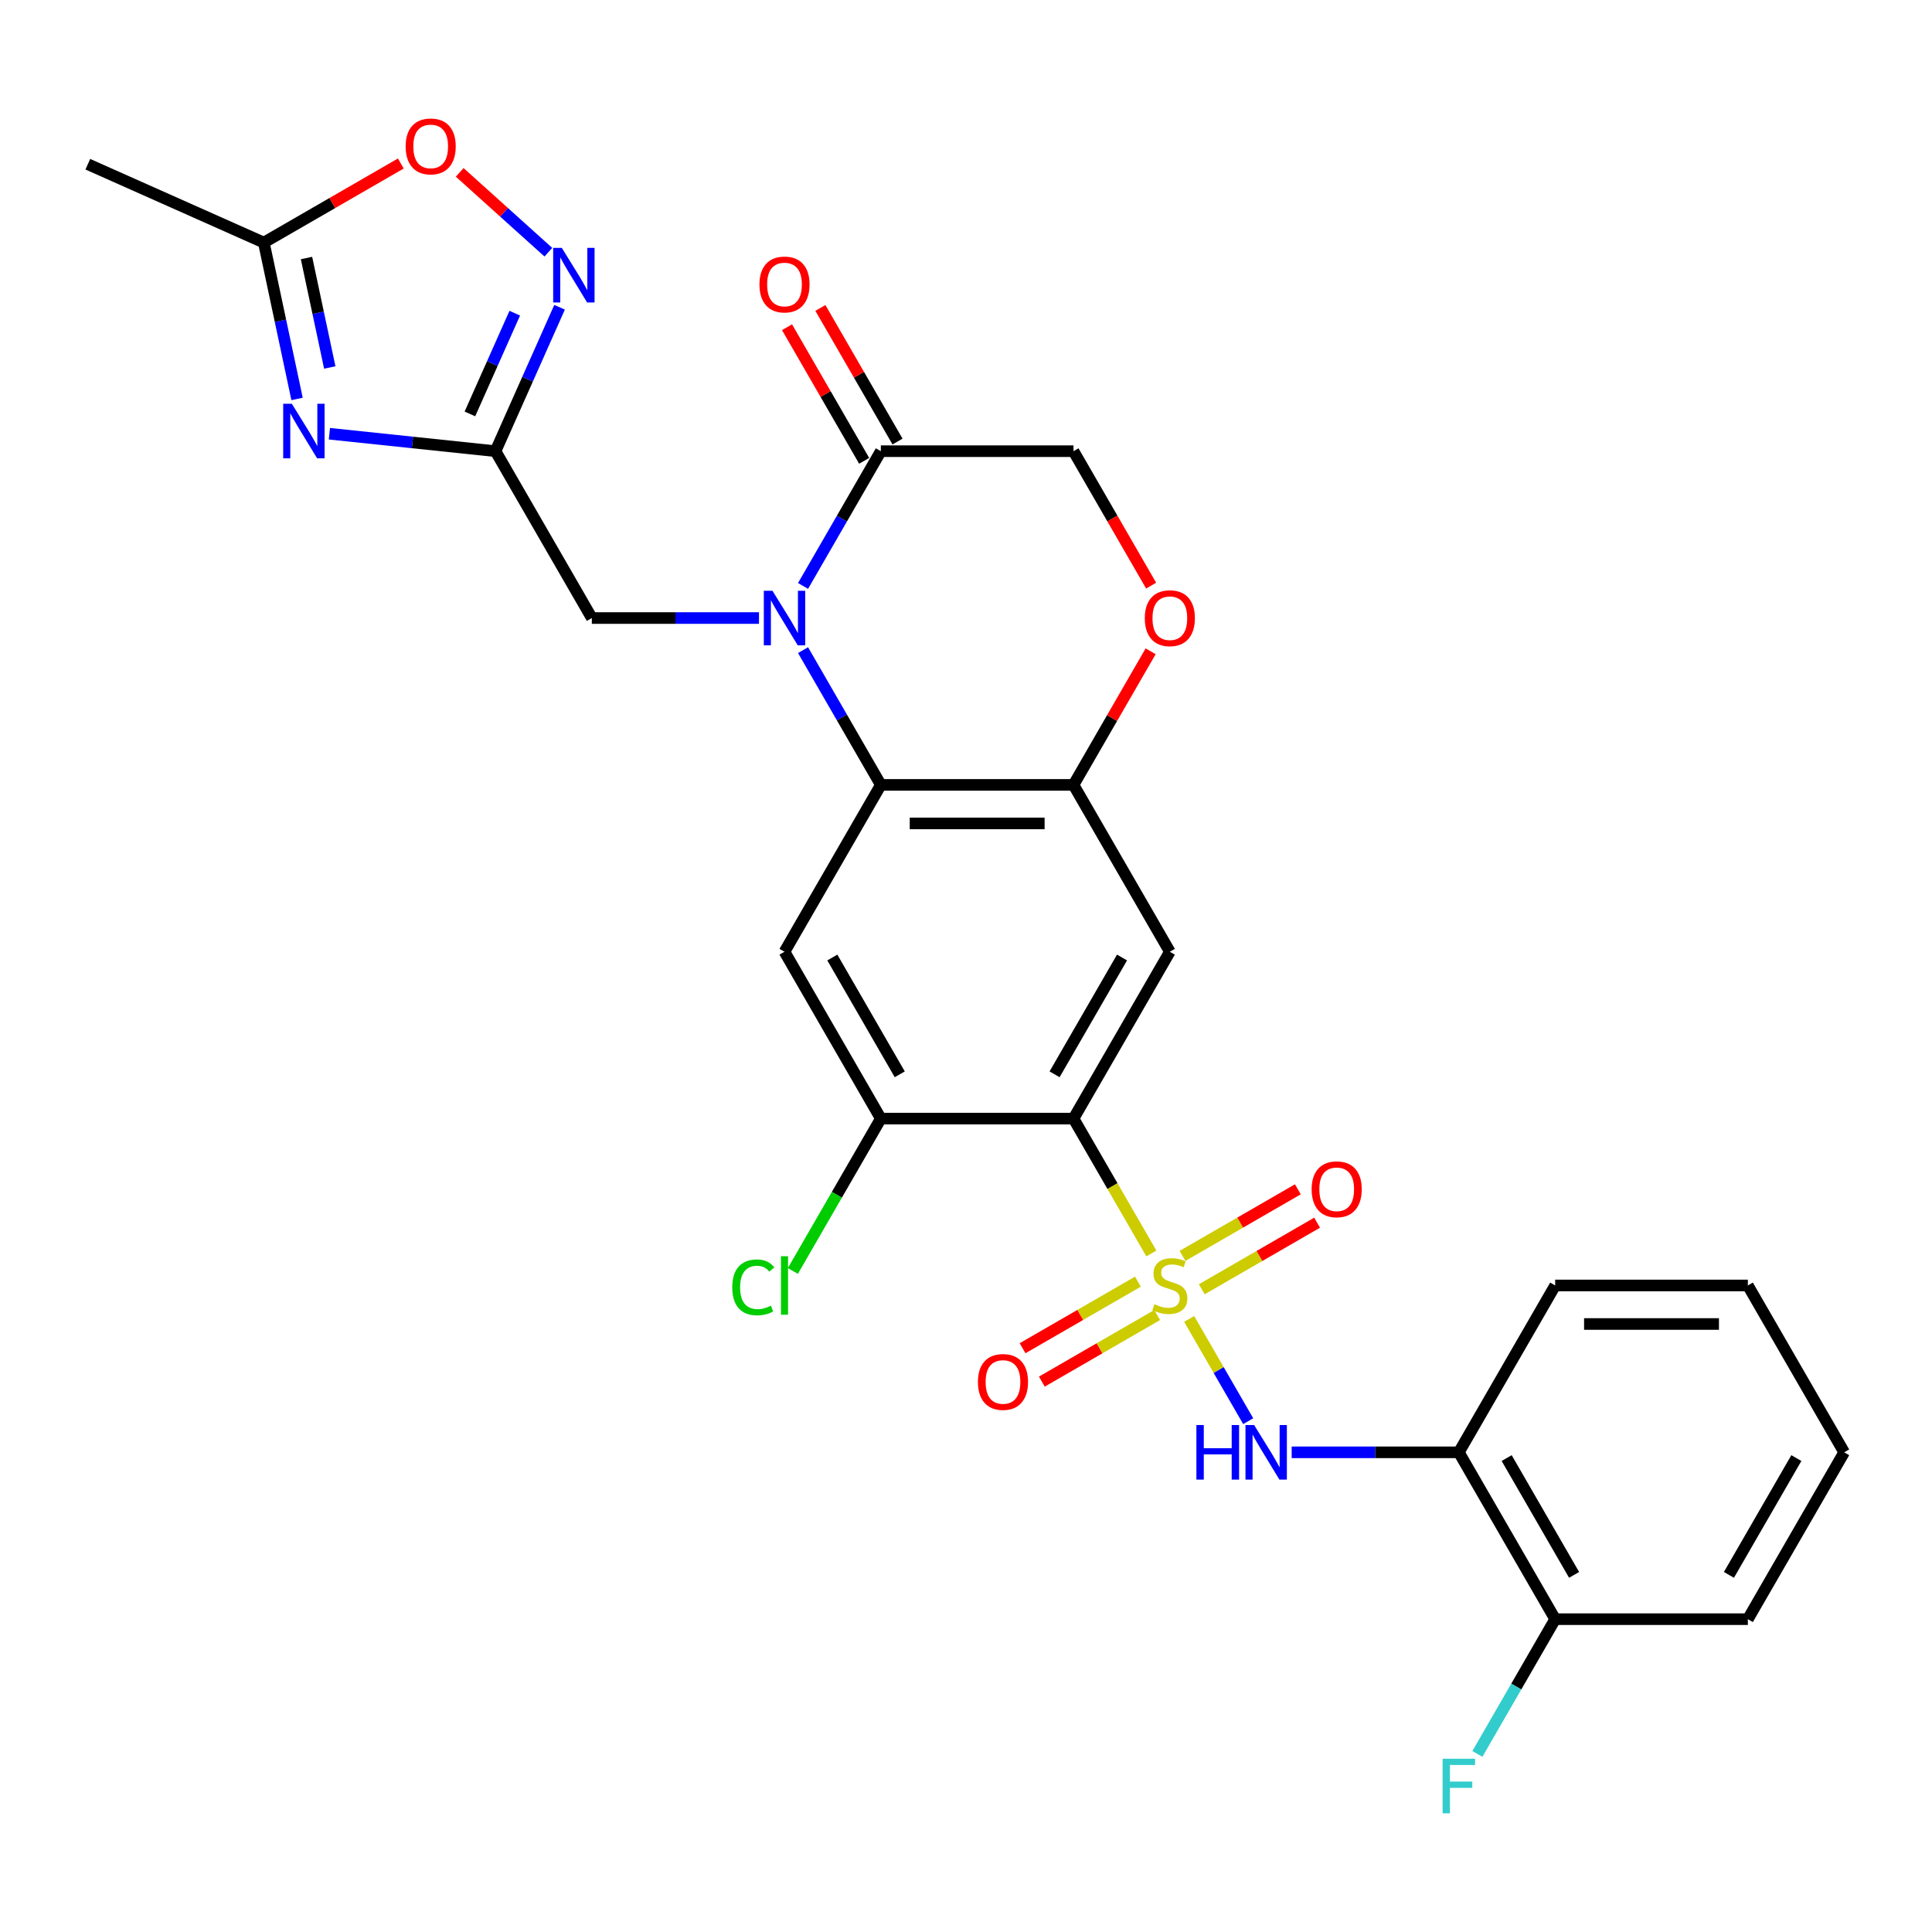 <?xml version='1.0' encoding='iso-8859-1'?>
<svg version='1.1' baseProfile='full'
              xmlns='http://www.w3.org/2000/svg'
                      xmlns:rdkit='http://www.rdkit.org/xml'
                      xmlns:xlink='http://www.w3.org/1999/xlink'
                  xml:space='preserve'
width='1000px' height='1000px' viewBox='0 0 1000 1000'>
<!-- END OF HEADER -->
<rect style='opacity:1.0;fill:#FFFFFF;stroke:none' width='1000' height='1000' x='0' y='0'> </rect>
<path class='bond-0' d='M 595.939,648.779 L 575.792,613.884' style='fill:none;fill-rule:evenodd;stroke:#CCCC00;stroke-width:6px;stroke-linecap:butt;stroke-linejoin:miter;stroke-opacity:1' />
<path class='bond-0' d='M 575.792,613.884 L 555.645,578.989' style='fill:none;fill-rule:evenodd;stroke:#000000;stroke-width:6px;stroke-linecap:butt;stroke-linejoin:miter;stroke-opacity:1' />
<path class='bond-5' d='M 615.515,682.685 L 630.791,709.145' style='fill:none;fill-rule:evenodd;stroke:#CCCC00;stroke-width:6px;stroke-linecap:butt;stroke-linejoin:miter;stroke-opacity:1' />
<path class='bond-5' d='M 630.791,709.145 L 646.067,735.604' style='fill:none;fill-rule:evenodd;stroke:#0000FF;stroke-width:6px;stroke-linecap:butt;stroke-linejoin:miter;stroke-opacity:1' />
<path class='bond-17' d='M 588.974,663.384 L 559.127,680.616' style='fill:none;fill-rule:evenodd;stroke:#CCCC00;stroke-width:6px;stroke-linecap:butt;stroke-linejoin:miter;stroke-opacity:1' />
<path class='bond-17' d='M 559.127,680.616 L 529.281,697.847' style='fill:none;fill-rule:evenodd;stroke:#FF0000;stroke-width:6px;stroke-linecap:butt;stroke-linejoin:miter;stroke-opacity:1' />
<path class='bond-17' d='M 598.946,680.657 L 569.1,697.889' style='fill:none;fill-rule:evenodd;stroke:#CCCC00;stroke-width:6px;stroke-linecap:butt;stroke-linejoin:miter;stroke-opacity:1' />
<path class='bond-17' d='M 569.1,697.889 L 539.254,715.12' style='fill:none;fill-rule:evenodd;stroke:#FF0000;stroke-width:6px;stroke-linecap:butt;stroke-linejoin:miter;stroke-opacity:1' />
<path class='bond-18' d='M 622.042,667.322 L 651.889,650.091' style='fill:none;fill-rule:evenodd;stroke:#CCCC00;stroke-width:6px;stroke-linecap:butt;stroke-linejoin:miter;stroke-opacity:1' />
<path class='bond-18' d='M 651.889,650.091 L 681.735,632.859' style='fill:none;fill-rule:evenodd;stroke:#FF0000;stroke-width:6px;stroke-linecap:butt;stroke-linejoin:miter;stroke-opacity:1' />
<path class='bond-18' d='M 612.07,650.05 L 641.916,632.818' style='fill:none;fill-rule:evenodd;stroke:#CCCC00;stroke-width:6px;stroke-linecap:butt;stroke-linejoin:miter;stroke-opacity:1' />
<path class='bond-18' d='M 641.916,632.818 L 671.762,615.586' style='fill:none;fill-rule:evenodd;stroke:#FF0000;stroke-width:6px;stroke-linecap:butt;stroke-linejoin:miter;stroke-opacity:1' />
<path class='bond-6' d='M 555.645,578.989 L 605.508,492.625' style='fill:none;fill-rule:evenodd;stroke:#000000;stroke-width:6px;stroke-linecap:butt;stroke-linejoin:miter;stroke-opacity:1' />
<path class='bond-6' d='M 545.852,556.062 L 580.756,495.607' style='fill:none;fill-rule:evenodd;stroke:#000000;stroke-width:6px;stroke-linecap:butt;stroke-linejoin:miter;stroke-opacity:1' />
<path class='bond-11' d='M 555.645,578.989 L 455.921,578.989' style='fill:none;fill-rule:evenodd;stroke:#000000;stroke-width:6px;stroke-linecap:butt;stroke-linejoin:miter;stroke-opacity:1' />
<path class='bond-1' d='M 415.65,336.51 L 435.785,371.385' style='fill:none;fill-rule:evenodd;stroke:#0000FF;stroke-width:6px;stroke-linecap:butt;stroke-linejoin:miter;stroke-opacity:1' />
<path class='bond-1' d='M 435.785,371.385 L 455.921,406.26' style='fill:none;fill-rule:evenodd;stroke:#000000;stroke-width:6px;stroke-linecap:butt;stroke-linejoin:miter;stroke-opacity:1' />
<path class='bond-10' d='M 415.65,303.282 L 435.785,268.407' style='fill:none;fill-rule:evenodd;stroke:#0000FF;stroke-width:6px;stroke-linecap:butt;stroke-linejoin:miter;stroke-opacity:1' />
<path class='bond-10' d='M 435.785,268.407 L 455.921,233.531' style='fill:none;fill-rule:evenodd;stroke:#000000;stroke-width:6px;stroke-linecap:butt;stroke-linejoin:miter;stroke-opacity:1' />
<path class='bond-15' d='M 392.854,319.896 L 349.594,319.896' style='fill:none;fill-rule:evenodd;stroke:#0000FF;stroke-width:6px;stroke-linecap:butt;stroke-linejoin:miter;stroke-opacity:1' />
<path class='bond-15' d='M 349.594,319.896 L 306.333,319.896' style='fill:none;fill-rule:evenodd;stroke:#000000;stroke-width:6px;stroke-linecap:butt;stroke-linejoin:miter;stroke-opacity:1' />
<path class='bond-2' d='M 455.921,406.26 L 406.058,492.625' style='fill:none;fill-rule:evenodd;stroke:#000000;stroke-width:6px;stroke-linecap:butt;stroke-linejoin:miter;stroke-opacity:1' />
<path class='bond-29' d='M 455.921,406.26 L 555.645,406.26' style='fill:none;fill-rule:evenodd;stroke:#000000;stroke-width:6px;stroke-linecap:butt;stroke-linejoin:miter;stroke-opacity:1' />
<path class='bond-29' d='M 470.879,426.205 L 540.687,426.205' style='fill:none;fill-rule:evenodd;stroke:#000000;stroke-width:6px;stroke-linecap:butt;stroke-linejoin:miter;stroke-opacity:1' />
<path class='bond-3' d='M 170.495,224.495 L 213.483,229.013' style='fill:none;fill-rule:evenodd;stroke:#0000FF;stroke-width:6px;stroke-linecap:butt;stroke-linejoin:miter;stroke-opacity:1' />
<path class='bond-3' d='M 213.483,229.013 L 256.471,233.531' style='fill:none;fill-rule:evenodd;stroke:#000000;stroke-width:6px;stroke-linecap:butt;stroke-linejoin:miter;stroke-opacity:1' />
<path class='bond-12' d='M 153.76,206.493 L 145.159,166.027' style='fill:none;fill-rule:evenodd;stroke:#0000FF;stroke-width:6px;stroke-linecap:butt;stroke-linejoin:miter;stroke-opacity:1' />
<path class='bond-12' d='M 145.159,166.027 L 136.558,125.562' style='fill:none;fill-rule:evenodd;stroke:#000000;stroke-width:6px;stroke-linecap:butt;stroke-linejoin:miter;stroke-opacity:1' />
<path class='bond-12' d='M 170.689,190.207 L 164.668,161.881' style='fill:none;fill-rule:evenodd;stroke:#0000FF;stroke-width:6px;stroke-linecap:butt;stroke-linejoin:miter;stroke-opacity:1' />
<path class='bond-12' d='M 164.668,161.881 L 158.647,133.554' style='fill:none;fill-rule:evenodd;stroke:#000000;stroke-width:6px;stroke-linecap:butt;stroke-linejoin:miter;stroke-opacity:1' />
<path class='bond-4' d='M 256.471,233.531 L 306.333,319.896' style='fill:none;fill-rule:evenodd;stroke:#000000;stroke-width:6px;stroke-linecap:butt;stroke-linejoin:miter;stroke-opacity:1' />
<path class='bond-8' d='M 256.471,233.531 L 273.053,196.287' style='fill:none;fill-rule:evenodd;stroke:#000000;stroke-width:6px;stroke-linecap:butt;stroke-linejoin:miter;stroke-opacity:1' />
<path class='bond-8' d='M 273.053,196.287 L 289.635,159.042' style='fill:none;fill-rule:evenodd;stroke:#0000FF;stroke-width:6px;stroke-linecap:butt;stroke-linejoin:miter;stroke-opacity:1' />
<path class='bond-8' d='M 243.225,214.246 L 254.832,188.174' style='fill:none;fill-rule:evenodd;stroke:#000000;stroke-width:6px;stroke-linecap:butt;stroke-linejoin:miter;stroke-opacity:1' />
<path class='bond-8' d='M 254.832,188.174 L 266.44,162.103' style='fill:none;fill-rule:evenodd;stroke:#0000FF;stroke-width:6px;stroke-linecap:butt;stroke-linejoin:miter;stroke-opacity:1' />
<path class='bond-16' d='M 668.574,751.718 L 711.835,751.718' style='fill:none;fill-rule:evenodd;stroke:#0000FF;stroke-width:6px;stroke-linecap:butt;stroke-linejoin:miter;stroke-opacity:1' />
<path class='bond-16' d='M 711.835,751.718 L 755.095,751.718' style='fill:none;fill-rule:evenodd;stroke:#000000;stroke-width:6px;stroke-linecap:butt;stroke-linejoin:miter;stroke-opacity:1' />
<path class='bond-7' d='M 605.508,492.625 L 555.645,406.26' style='fill:none;fill-rule:evenodd;stroke:#000000;stroke-width:6px;stroke-linecap:butt;stroke-linejoin:miter;stroke-opacity:1' />
<path class='bond-13' d='M 555.645,406.26 L 575.608,371.684' style='fill:none;fill-rule:evenodd;stroke:#000000;stroke-width:6px;stroke-linecap:butt;stroke-linejoin:miter;stroke-opacity:1' />
<path class='bond-13' d='M 575.608,371.684 L 595.57,337.108' style='fill:none;fill-rule:evenodd;stroke:#FF0000;stroke-width:6px;stroke-linecap:butt;stroke-linejoin:miter;stroke-opacity:1' />
<path class='bond-14' d='M 283.829,130.54 L 260.882,109.878' style='fill:none;fill-rule:evenodd;stroke:#0000FF;stroke-width:6px;stroke-linecap:butt;stroke-linejoin:miter;stroke-opacity:1' />
<path class='bond-14' d='M 260.882,109.878 L 237.935,89.217' style='fill:none;fill-rule:evenodd;stroke:#FF0000;stroke-width:6px;stroke-linecap:butt;stroke-linejoin:miter;stroke-opacity:1' />
<path class='bond-9' d='M 406.058,492.625 L 455.921,578.989' style='fill:none;fill-rule:evenodd;stroke:#000000;stroke-width:6px;stroke-linecap:butt;stroke-linejoin:miter;stroke-opacity:1' />
<path class='bond-9' d='M 430.81,495.607 L 465.714,556.062' style='fill:none;fill-rule:evenodd;stroke:#000000;stroke-width:6px;stroke-linecap:butt;stroke-linejoin:miter;stroke-opacity:1' />
<path class='bond-21' d='M 464.557,228.545 L 444.595,193.969' style='fill:none;fill-rule:evenodd;stroke:#000000;stroke-width:6px;stroke-linecap:butt;stroke-linejoin:miter;stroke-opacity:1' />
<path class='bond-21' d='M 444.595,193.969 L 424.632,159.393' style='fill:none;fill-rule:evenodd;stroke:#FF0000;stroke-width:6px;stroke-linecap:butt;stroke-linejoin:miter;stroke-opacity:1' />
<path class='bond-21' d='M 447.284,238.518 L 427.322,203.942' style='fill:none;fill-rule:evenodd;stroke:#000000;stroke-width:6px;stroke-linecap:butt;stroke-linejoin:miter;stroke-opacity:1' />
<path class='bond-21' d='M 427.322,203.942 L 407.359,169.366' style='fill:none;fill-rule:evenodd;stroke:#FF0000;stroke-width:6px;stroke-linecap:butt;stroke-linejoin:miter;stroke-opacity:1' />
<path class='bond-31' d='M 455.921,233.531 L 555.645,233.531' style='fill:none;fill-rule:evenodd;stroke:#000000;stroke-width:6px;stroke-linecap:butt;stroke-linejoin:miter;stroke-opacity:1' />
<path class='bond-22' d='M 455.921,578.989 L 433.153,618.423' style='fill:none;fill-rule:evenodd;stroke:#000000;stroke-width:6px;stroke-linecap:butt;stroke-linejoin:miter;stroke-opacity:1' />
<path class='bond-22' d='M 433.153,618.423 L 410.386,657.857' style='fill:none;fill-rule:evenodd;stroke:#00CC00;stroke-width:6px;stroke-linecap:butt;stroke-linejoin:miter;stroke-opacity:1' />
<path class='bond-25' d='M 136.558,125.562 L 45.455,85' style='fill:none;fill-rule:evenodd;stroke:#000000;stroke-width:6px;stroke-linecap:butt;stroke-linejoin:miter;stroke-opacity:1' />
<path class='bond-32' d='M 136.558,125.562 L 172.011,105.092' style='fill:none;fill-rule:evenodd;stroke:#000000;stroke-width:6px;stroke-linecap:butt;stroke-linejoin:miter;stroke-opacity:1' />
<path class='bond-32' d='M 172.011,105.092 L 207.465,84.623' style='fill:none;fill-rule:evenodd;stroke:#FF0000;stroke-width:6px;stroke-linecap:butt;stroke-linejoin:miter;stroke-opacity:1' />
<path class='bond-19' d='M 595.824,303.122 L 575.735,268.327' style='fill:none;fill-rule:evenodd;stroke:#FF0000;stroke-width:6px;stroke-linecap:butt;stroke-linejoin:miter;stroke-opacity:1' />
<path class='bond-19' d='M 575.735,268.327 L 555.645,233.531' style='fill:none;fill-rule:evenodd;stroke:#000000;stroke-width:6px;stroke-linecap:butt;stroke-linejoin:miter;stroke-opacity:1' />
<path class='bond-20' d='M 755.095,751.718 L 804.958,838.082' style='fill:none;fill-rule:evenodd;stroke:#000000;stroke-width:6px;stroke-linecap:butt;stroke-linejoin:miter;stroke-opacity:1' />
<path class='bond-20' d='M 779.848,754.7 L 814.751,815.155' style='fill:none;fill-rule:evenodd;stroke:#000000;stroke-width:6px;stroke-linecap:butt;stroke-linejoin:miter;stroke-opacity:1' />
<path class='bond-24' d='M 755.095,751.718 L 804.958,665.353' style='fill:none;fill-rule:evenodd;stroke:#000000;stroke-width:6px;stroke-linecap:butt;stroke-linejoin:miter;stroke-opacity:1' />
<path class='bond-23' d='M 804.958,838.082 L 784.823,872.957' style='fill:none;fill-rule:evenodd;stroke:#000000;stroke-width:6px;stroke-linecap:butt;stroke-linejoin:miter;stroke-opacity:1' />
<path class='bond-23' d='M 784.823,872.957 L 764.688,907.832' style='fill:none;fill-rule:evenodd;stroke:#33CCCC;stroke-width:6px;stroke-linecap:butt;stroke-linejoin:miter;stroke-opacity:1' />
<path class='bond-26' d='M 804.958,838.082 L 904.683,838.082' style='fill:none;fill-rule:evenodd;stroke:#000000;stroke-width:6px;stroke-linecap:butt;stroke-linejoin:miter;stroke-opacity:1' />
<path class='bond-27' d='M 804.958,665.353 L 904.683,665.353' style='fill:none;fill-rule:evenodd;stroke:#000000;stroke-width:6px;stroke-linecap:butt;stroke-linejoin:miter;stroke-opacity:1' />
<path class='bond-27' d='M 819.917,685.298 L 889.724,685.298' style='fill:none;fill-rule:evenodd;stroke:#000000;stroke-width:6px;stroke-linecap:butt;stroke-linejoin:miter;stroke-opacity:1' />
<path class='bond-30' d='M 904.683,838.082 L 954.545,751.718' style='fill:none;fill-rule:evenodd;stroke:#000000;stroke-width:6px;stroke-linecap:butt;stroke-linejoin:miter;stroke-opacity:1' />
<path class='bond-30' d='M 894.889,815.155 L 929.793,754.7' style='fill:none;fill-rule:evenodd;stroke:#000000;stroke-width:6px;stroke-linecap:butt;stroke-linejoin:miter;stroke-opacity:1' />
<path class='bond-28' d='M 904.683,665.353 L 954.545,751.718' style='fill:none;fill-rule:evenodd;stroke:#000000;stroke-width:6px;stroke-linecap:butt;stroke-linejoin:miter;stroke-opacity:1' />
<path  class='atom-0' d='M 597.53 675.047
Q 597.849 675.166, 599.165 675.725
Q 600.482 676.283, 601.918 676.642
Q 603.394 676.961, 604.83 676.961
Q 607.502 676.961, 609.058 675.685
Q 610.614 674.368, 610.614 672.095
Q 610.614 670.539, 609.816 669.582
Q 609.058 668.624, 607.862 668.106
Q 606.665 667.587, 604.67 666.989
Q 602.157 666.231, 600.641 665.513
Q 599.165 664.795, 598.088 663.279
Q 597.051 661.763, 597.051 659.21
Q 597.051 655.66, 599.445 653.466
Q 601.878 651.272, 606.665 651.272
Q 609.936 651.272, 613.646 652.828
L 612.728 655.899
Q 609.337 654.503, 606.784 654.503
Q 604.032 654.503, 602.516 655.66
Q 601 656.777, 601.04 658.732
Q 601.04 660.247, 601.798 661.165
Q 602.596 662.082, 603.713 662.601
Q 604.87 663.119, 606.784 663.718
Q 609.337 664.516, 610.853 665.313
Q 612.369 666.111, 613.446 667.747
Q 614.563 669.342, 614.563 672.095
Q 614.563 676.004, 611.93 678.118
Q 609.337 680.192, 604.989 680.192
Q 602.476 680.192, 600.562 679.634
Q 598.687 679.115, 596.453 678.198
L 597.53 675.047
' fill='#CCCC00'/>
<path  class='atom-2' d='M 399.815 305.775
L 409.07 320.733
Q 409.987 322.209, 411.463 324.882
Q 412.939 327.555, 413.019 327.714
L 413.019 305.775
L 416.768 305.775
L 416.768 334.017
L 412.899 334.017
L 402.967 317.662
Q 401.81 315.747, 400.573 313.553
Q 399.376 311.359, 399.017 310.681
L 399.017 334.017
L 395.348 334.017
L 395.348 305.775
L 399.815 305.775
' fill='#0000FF'/>
<path  class='atom-4' d='M 151.049 208.986
L 160.304 223.945
Q 161.221 225.421, 162.697 228.094
Q 164.173 230.766, 164.253 230.926
L 164.253 208.986
L 168.002 208.986
L 168.002 237.228
L 164.133 237.228
L 154.2 220.873
Q 153.044 218.959, 151.807 216.765
Q 150.61 214.571, 150.251 213.893
L 150.251 237.228
L 146.581 237.228
L 146.581 208.986
L 151.049 208.986
' fill='#0000FF'/>
<path  class='atom-6' d='M 619.25 737.597
L 623.08 737.597
L 623.08 749.603
L 637.52 749.603
L 637.52 737.597
L 641.349 737.597
L 641.349 765.839
L 637.52 765.839
L 637.52 752.795
L 623.08 752.795
L 623.08 765.839
L 619.25 765.839
L 619.25 737.597
' fill='#0000FF'/>
<path  class='atom-6' d='M 649.128 737.597
L 658.382 752.555
Q 659.3 754.031, 660.776 756.704
Q 662.252 759.377, 662.331 759.536
L 662.331 737.597
L 666.081 737.597
L 666.081 765.839
L 662.212 765.839
L 652.279 749.484
Q 651.122 747.569, 649.886 745.375
Q 648.689 743.181, 648.33 742.503
L 648.33 765.839
L 644.66 765.839
L 644.66 737.597
L 649.128 737.597
' fill='#0000FF'/>
<path  class='atom-9' d='M 290.79 128.307
L 300.044 143.266
Q 300.962 144.742, 302.437 147.414
Q 303.913 150.087, 303.993 150.247
L 303.993 128.307
L 307.743 128.307
L 307.743 156.549
L 303.873 156.549
L 293.941 140.194
Q 292.784 138.28, 291.547 136.086
Q 290.351 133.892, 289.992 133.214
L 289.992 156.549
L 286.322 156.549
L 286.322 128.307
L 290.79 128.307
' fill='#0000FF'/>
<path  class='atom-14' d='M 592.544 319.976
Q 592.544 313.194, 595.895 309.405
Q 599.245 305.615, 605.508 305.615
Q 611.771 305.615, 615.121 309.405
Q 618.472 313.194, 618.472 319.976
Q 618.472 326.837, 615.082 330.746
Q 611.691 334.615, 605.508 334.615
Q 599.285 334.615, 595.895 330.746
Q 592.544 326.877, 592.544 319.976
M 605.508 331.424
Q 609.816 331.424, 612.13 328.552
Q 614.483 325.64, 614.483 319.976
Q 614.483 314.431, 612.13 311.639
Q 609.816 308.806, 605.508 308.806
Q 601.2 308.806, 598.846 311.599
Q 596.533 314.391, 596.533 319.976
Q 596.533 325.68, 598.846 328.552
Q 601.2 331.424, 605.508 331.424
' fill='#FF0000'/>
<path  class='atom-15' d='M 209.958 75.779
Q 209.958 68.998, 213.309 65.208
Q 216.66 61.418, 222.922 61.418
Q 229.185 61.418, 232.536 65.208
Q 235.886 68.998, 235.886 75.779
Q 235.886 82.64, 232.496 86.549
Q 229.105 90.418, 222.922 90.418
Q 216.699 90.418, 213.309 86.549
Q 209.958 82.68, 209.958 75.779
M 222.922 87.227
Q 227.23 87.227, 229.544 84.355
Q 231.897 81.443, 231.897 75.779
Q 231.897 70.234, 229.544 67.442
Q 227.23 64.61, 222.922 64.61
Q 218.614 64.61, 216.261 67.402
Q 213.947 70.194, 213.947 75.779
Q 213.947 81.483, 216.261 84.355
Q 218.614 87.227, 222.922 87.227
' fill='#FF0000'/>
<path  class='atom-18' d='M 506.179 715.296
Q 506.179 708.514, 509.53 704.725
Q 512.881 700.935, 519.144 700.935
Q 525.406 700.935, 528.757 704.725
Q 532.108 708.514, 532.108 715.296
Q 532.108 722.157, 528.717 726.066
Q 525.327 729.935, 519.144 729.935
Q 512.921 729.935, 509.53 726.066
Q 506.179 722.197, 506.179 715.296
M 519.144 726.744
Q 523.452 726.744, 525.765 723.872
Q 528.119 720.96, 528.119 715.296
Q 528.119 709.751, 525.765 706.959
Q 523.452 704.126, 519.144 704.126
Q 514.836 704.126, 512.482 706.919
Q 510.168 709.711, 510.168 715.296
Q 510.168 721, 512.482 723.872
Q 514.836 726.744, 519.144 726.744
' fill='#FF0000'/>
<path  class='atom-19' d='M 678.908 615.571
Q 678.908 608.789, 682.259 605
Q 685.61 601.21, 691.872 601.21
Q 698.135 601.21, 701.486 605
Q 704.837 608.789, 704.837 615.571
Q 704.837 622.432, 701.446 626.341
Q 698.055 630.21, 691.872 630.21
Q 685.65 630.21, 682.259 626.341
Q 678.908 622.472, 678.908 615.571
M 691.872 627.019
Q 696.18 627.019, 698.494 624.147
Q 700.848 621.235, 700.848 615.571
Q 700.848 610.026, 698.494 607.234
Q 696.18 604.401, 691.872 604.401
Q 687.564 604.401, 685.211 607.194
Q 682.897 609.986, 682.897 615.571
Q 682.897 621.275, 685.211 624.147
Q 687.564 627.019, 691.872 627.019
' fill='#FF0000'/>
<path  class='atom-22' d='M 393.094 147.247
Q 393.094 140.466, 396.445 136.676
Q 399.795 132.886, 406.058 132.886
Q 412.321 132.886, 415.672 136.676
Q 419.022 140.466, 419.022 147.247
Q 419.022 154.108, 415.632 158.017
Q 412.241 161.886, 406.058 161.886
Q 399.835 161.886, 396.445 158.017
Q 393.094 154.148, 393.094 147.247
M 406.058 158.695
Q 410.366 158.695, 412.68 155.823
Q 415.033 152.911, 415.033 147.247
Q 415.033 141.702, 412.68 138.91
Q 410.366 136.078, 406.058 136.078
Q 401.75 136.078, 399.396 138.87
Q 397.083 141.662, 397.083 147.247
Q 397.083 152.951, 399.396 155.823
Q 401.75 158.695, 406.058 158.695
' fill='#FF0000'/>
<path  class='atom-23' d='M 379.013 666.331
Q 379.013 659.31, 382.284 655.64
Q 385.594 651.93, 391.857 651.93
Q 397.681 651.93, 400.793 656.039
L 398.16 658.193
Q 395.886 655.201, 391.857 655.201
Q 387.589 655.201, 385.315 658.073
Q 383.081 660.906, 383.081 666.331
Q 383.081 671.915, 385.395 674.787
Q 387.749 677.659, 392.296 677.659
Q 395.407 677.659, 399.037 675.785
L 400.154 678.776
Q 398.678 679.734, 396.445 680.292
Q 394.211 680.851, 391.738 680.851
Q 385.594 680.851, 382.284 677.101
Q 379.013 673.351, 379.013 666.331
' fill='#00CC00'/>
<path  class='atom-23' d='M 404.223 650.215
L 407.893 650.215
L 407.893 680.492
L 404.223 680.492
L 404.223 650.215
' fill='#00CC00'/>
<path  class='atom-24' d='M 746.699 910.325
L 763.492 910.325
L 763.492 913.556
L 750.488 913.556
L 750.488 922.133
L 762.056 922.133
L 762.056 925.404
L 750.488 925.404
L 750.488 938.567
L 746.699 938.567
L 746.699 910.325
' fill='#33CCCC'/>
</svg>
